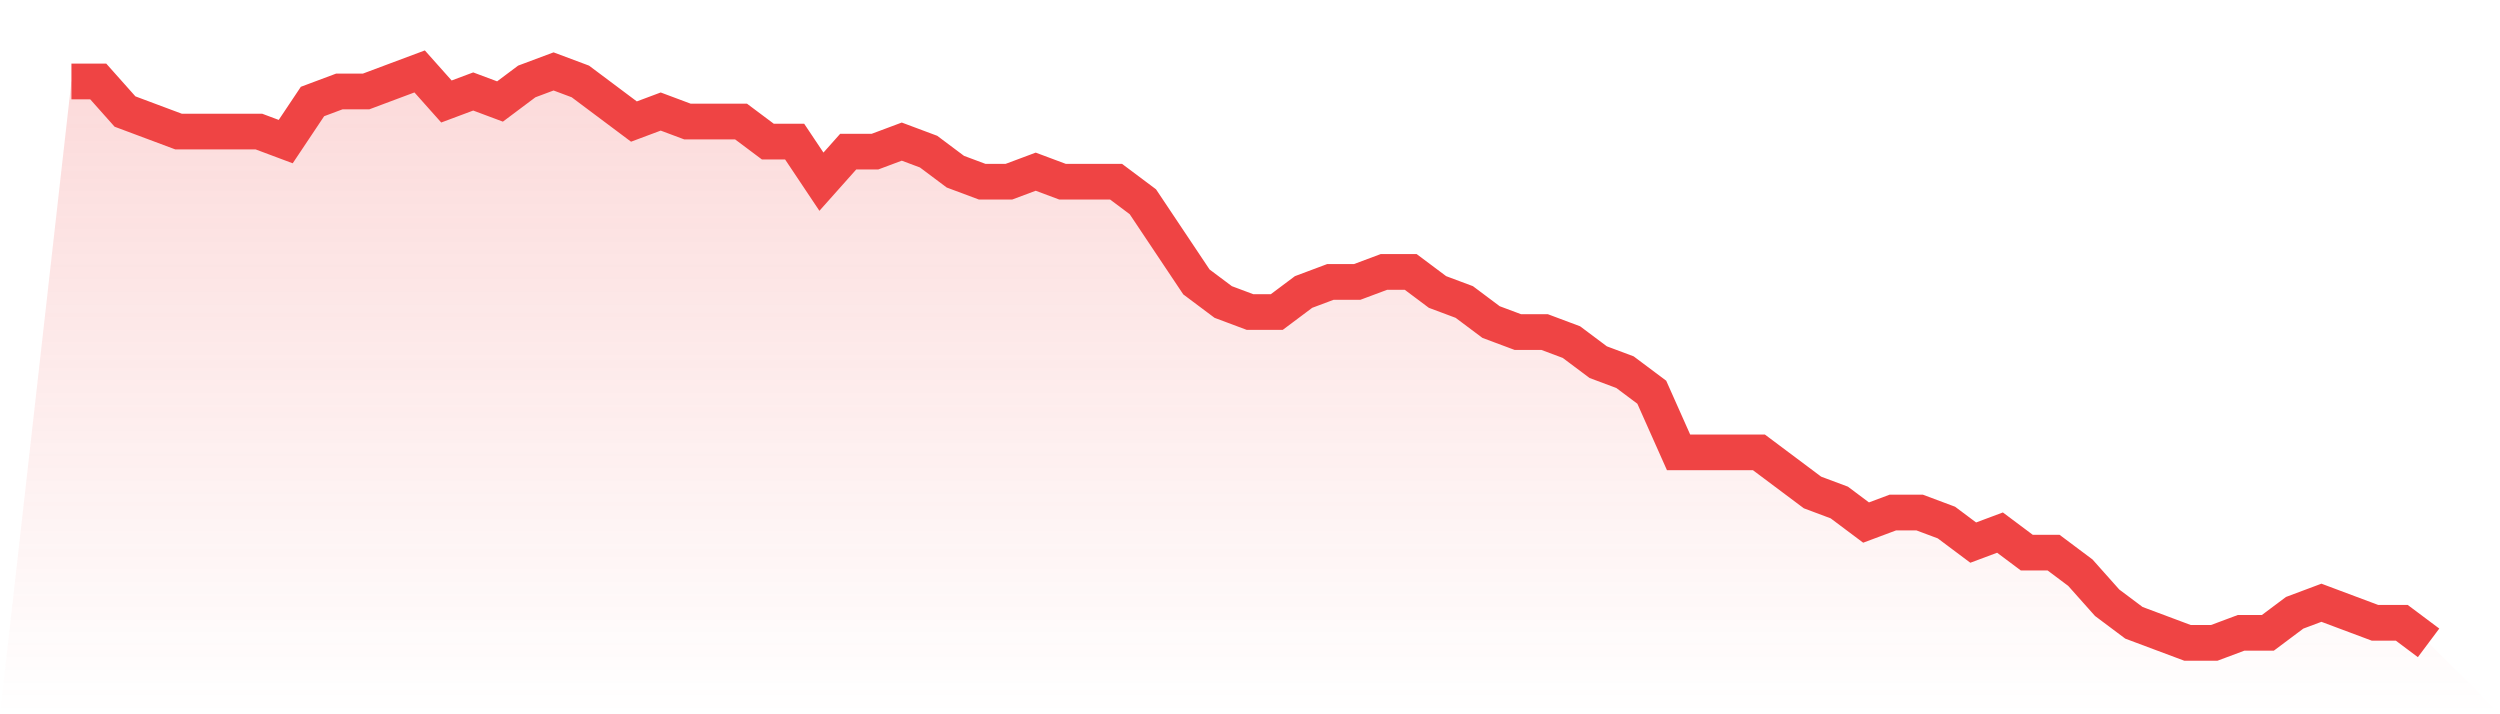 <svg viewBox="0 0 140 40" xmlns="http://www.w3.org/2000/svg">
<defs>
<linearGradient id="gradient" x1="0" x2="0" y1="0" y2="1">
<stop offset="0%" stop-color="#ef4444" stop-opacity="0.2"/>
<stop offset="100%" stop-color="#ef4444" stop-opacity="0"/>
</linearGradient>
</defs>
<path d="M4,4.561 L4,4.561 L5.5,4.561 L7,6.246 L8.5,6.807 L10,7.368 L11.5,7.368 L13,7.368 L14.5,7.368 L16,7.93 L17.5,5.684 L19,5.123 L20.5,5.123 L22,4.561 L23.5,4 L25,5.684 L26.5,5.123 L28,5.684 L29.5,4.561 L31,4 L32.5,4.561 L34,5.684 L35.5,6.807 L37,6.246 L38.5,6.807 L40,6.807 L41.5,6.807 L43,7.93 L44.5,7.93 L46,10.175 L47.5,8.491 L49,8.491 L50.5,7.93 L52,8.491 L53.5,9.614 L55,10.175 L56.5,10.175 L58,9.614 L59.5,10.175 L61,10.175 L62.5,10.175 L64,11.298 L65.5,13.544 L67,15.789 L68.5,16.912 L70,17.474 L71.5,17.474 L73,16.351 L74.5,15.789 L76,15.789 L77.5,15.228 L79,15.228 L80.5,16.351 L82,16.912 L83.5,18.035 L85,18.596 L86.5,18.596 L88,19.158 L89.5,20.281 L91,20.842 L92.5,21.965 L94,25.333 L95.5,25.333 L97,25.333 L98.5,25.333 L100,26.456 L101.5,27.579 L103,28.14 L104.5,29.263 L106,28.702 L107.5,28.702 L109,29.263 L110.5,30.386 L112,29.825 L113.5,30.947 L115,30.947 L116.5,32.07 L118,33.754 L119.5,34.877 L121,35.439 L122.5,36 L124,36 L125.5,35.439 L127,35.439 L128.5,34.316 L130,33.754 L131.5,34.316 L133,34.877 L134.5,34.877 L136,36 L140,40 L0,40 z" fill="url(#gradient)"/>
<path d="M4,4.561 L4,4.561 L5.5,4.561 L7,6.246 L8.5,6.807 L10,7.368 L11.5,7.368 L13,7.368 L14.5,7.368 L16,7.93 L17.5,5.684 L19,5.123 L20.5,5.123 L22,4.561 L23.5,4 L25,5.684 L26.5,5.123 L28,5.684 L29.5,4.561 L31,4 L32.5,4.561 L34,5.684 L35.5,6.807 L37,6.246 L38.5,6.807 L40,6.807 L41.5,6.807 L43,7.93 L44.5,7.93 L46,10.175 L47.5,8.491 L49,8.491 L50.5,7.93 L52,8.491 L53.5,9.614 L55,10.175 L56.5,10.175 L58,9.614 L59.5,10.175 L61,10.175 L62.5,10.175 L64,11.298 L65.5,13.544 L67,15.789 L68.5,16.912 L70,17.474 L71.5,17.474 L73,16.351 L74.5,15.789 L76,15.789 L77.5,15.228 L79,15.228 L80.5,16.351 L82,16.912 L83.5,18.035 L85,18.596 L86.5,18.596 L88,19.158 L89.5,20.281 L91,20.842 L92.5,21.965 L94,25.333 L95.5,25.333 L97,25.333 L98.5,25.333 L100,26.456 L101.5,27.579 L103,28.14 L104.5,29.263 L106,28.702 L107.5,28.702 L109,29.263 L110.5,30.386 L112,29.825 L113.5,30.947 L115,30.947 L116.5,32.07 L118,33.754 L119.5,34.877 L121,35.439 L122.5,36 L124,36 L125.5,35.439 L127,35.439 L128.5,34.316 L130,33.754 L131.5,34.316 L133,34.877 L134.5,34.877 L136,36" fill="none" stroke="#ef4444" stroke-width="2"/>
</svg>